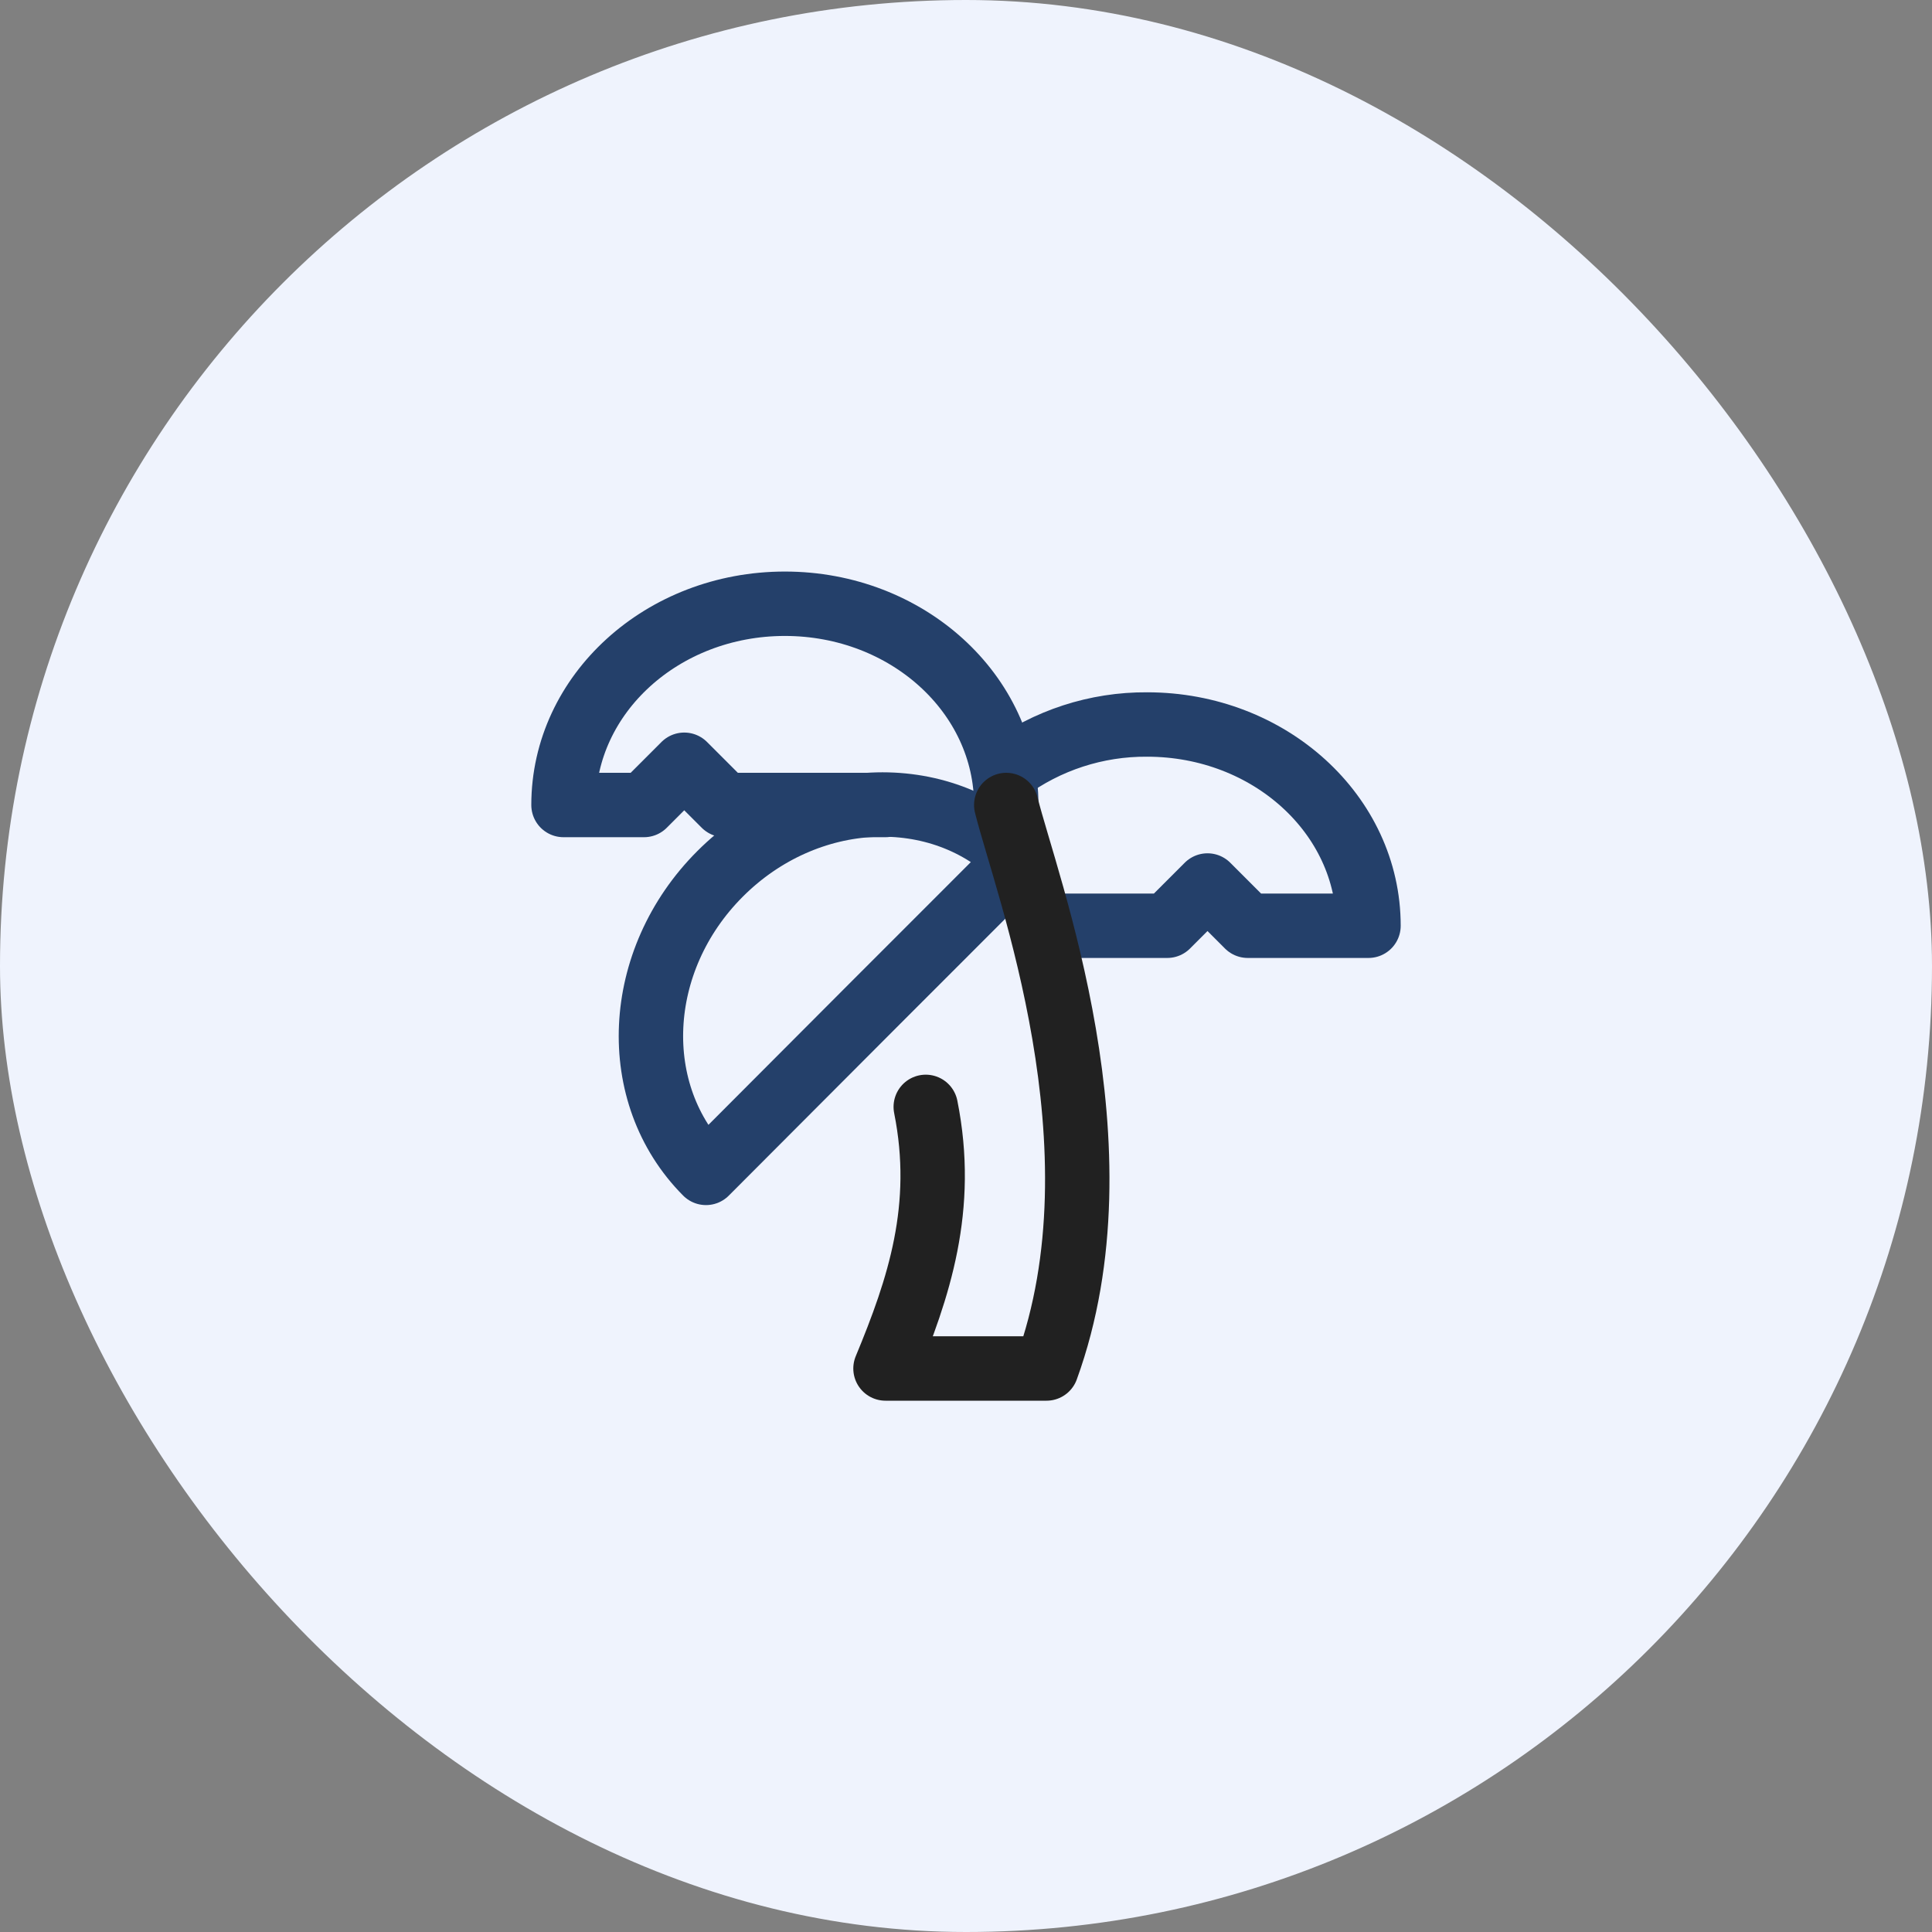 <?xml version="1.0" encoding="UTF-8"?>
<svg xmlns="http://www.w3.org/2000/svg" width="60" height="60" viewBox="0 0 60 60" fill="none">
  <rect x="0" y="0" width="60" height="60" fill="#808080" stroke="none"/>
  <rect width="60" height="60" rx="30" fill="#EFF3FD"></rect>
  <path d="M31.25 25C31.25 21.55 28.175 18.75 24.375 18.75C20.575 18.75 17.5 21.55 17.5 25H20L21.25 23.75L22.5 25H27.5" stroke="#24406A" stroke-width="2" stroke-linecap="round" stroke-linejoin="round"></path>
  <path d="M31.25 23.925C32.516 22.989 34.051 22.489 35.625 22.5C39.425 22.5 42.5 25.3 42.5 28.75H38.75L37.5 27.5L36.25 28.75H32.5" stroke="#24406A" stroke-width="2" stroke-linecap="round" stroke-linejoin="round"></path>
  <path d="M22.363 27.138C19.675 29.825 19.488 33.975 21.925 36.425L27.225 31.113L28.1 30.238L28.988 29.35L31.637 26.7C29.2 24.25 25.05 24.45 22.363 27.138V27.138Z" stroke="#24406A" stroke-width="2" stroke-linecap="round" stroke-linejoin="round"></path>
  <path d="M28.75 34.375C29.375 37.5 28.538 40 27.5 42.5H32.5C35 35.625 31.875 27.5 31.25 25" stroke="#212121" stroke-width="2" stroke-linecap="round" stroke-linejoin="round"></path>
</svg>
